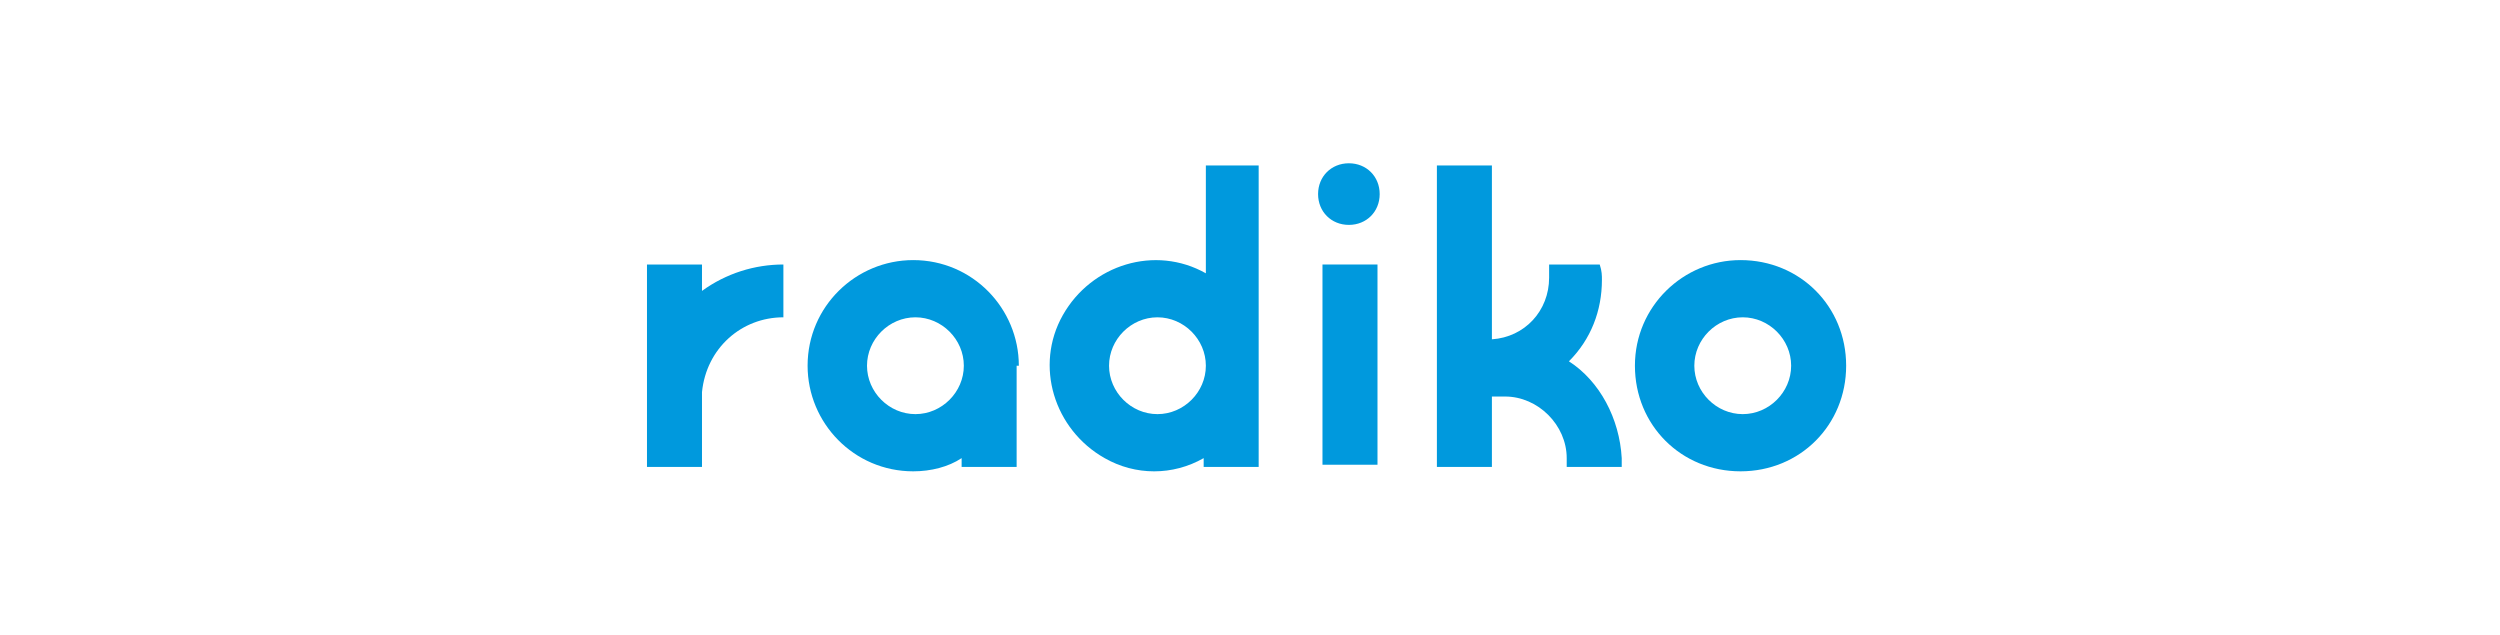 <svg width="260" height="66" viewBox="0 0 260 66" fill="none" xmlns="http://www.w3.org/2000/svg">
<rect width="260" height="66" fill="white"/>
<path d="M143.259 27.508H137.538V48.332H143.259V27.508Z" fill="#0099DD"/>
<path d="M181.016 27.05C175.066 27.05 170.032 31.856 170.032 38.034C170.032 44.213 174.837 49.018 181.016 49.018C187.195 49.018 192 44.213 192 38.034C192 31.856 187.195 27.05 181.016 27.05ZM181.245 43.069C178.499 43.069 176.21 40.78 176.21 38.034C176.21 35.288 178.499 33 181.245 33C183.991 33 186.279 35.288 186.279 38.034C186.279 40.78 183.991 43.069 181.245 43.069Z" fill="#0099DD"/>
<path d="M73.007 30.254V27.508H67.286V48.561H73.007V40.781C73.464 36.204 77.126 33 81.473 33V27.508C78.499 27.508 75.524 28.424 73.007 30.254Z" fill="#0099DD"/>
<path d="M143.487 20.185C143.487 22.016 142.114 23.389 140.284 23.389C138.453 23.389 137.08 22.016 137.08 20.185C137.08 18.354 138.453 16.981 140.284 16.981C142.114 16.981 143.487 18.354 143.487 20.185Z" fill="#0099DD"/>
<path d="M105.959 38.034C105.959 32.085 101.153 27.05 94.975 27.05C89.025 27.05 83.99 31.856 83.99 38.034C83.99 43.984 88.796 49.018 94.975 49.018C96.805 49.018 98.636 48.561 100.009 47.645V48.561H105.73V38.034H105.959ZM95.203 43.069C92.457 43.069 90.169 40.78 90.169 38.034C90.169 35.288 92.457 33 95.203 33C97.949 33 100.238 35.288 100.238 38.034C100.238 40.78 97.949 43.069 95.203 43.069Z" fill="#0099DD"/>
<path d="M131.13 17.211H125.409V28.424C120.146 25.449 113.51 27.509 110.535 32.772C107.56 38.035 109.62 44.671 114.883 47.646C118.087 49.477 121.977 49.477 125.181 47.646V48.561H130.901V17.211H131.13ZM120.375 43.069C117.629 43.069 115.341 40.781 115.341 38.035C115.341 35.289 117.629 33.001 120.375 33.001C123.121 33.001 125.409 35.289 125.409 38.035C125.409 40.781 123.121 43.069 120.375 43.069Z" fill="#0099DD"/>
<path d="M163.167 37.577C165.455 35.289 166.6 32.314 166.6 29.11C166.6 28.653 166.6 28.195 166.371 27.509H161.108C161.108 27.966 161.108 28.424 161.108 28.881C161.108 32.314 158.59 35.06 155.158 35.289V17.211H149.437V48.561H155.158V41.239H156.531C159.963 41.239 162.938 44.213 162.938 47.646C162.938 47.875 162.938 48.332 162.938 48.561H168.659C168.659 48.332 168.659 47.875 168.659 47.646C168.43 43.527 166.371 39.637 163.167 37.577Z" fill="#0099DD"/>
</svg>

